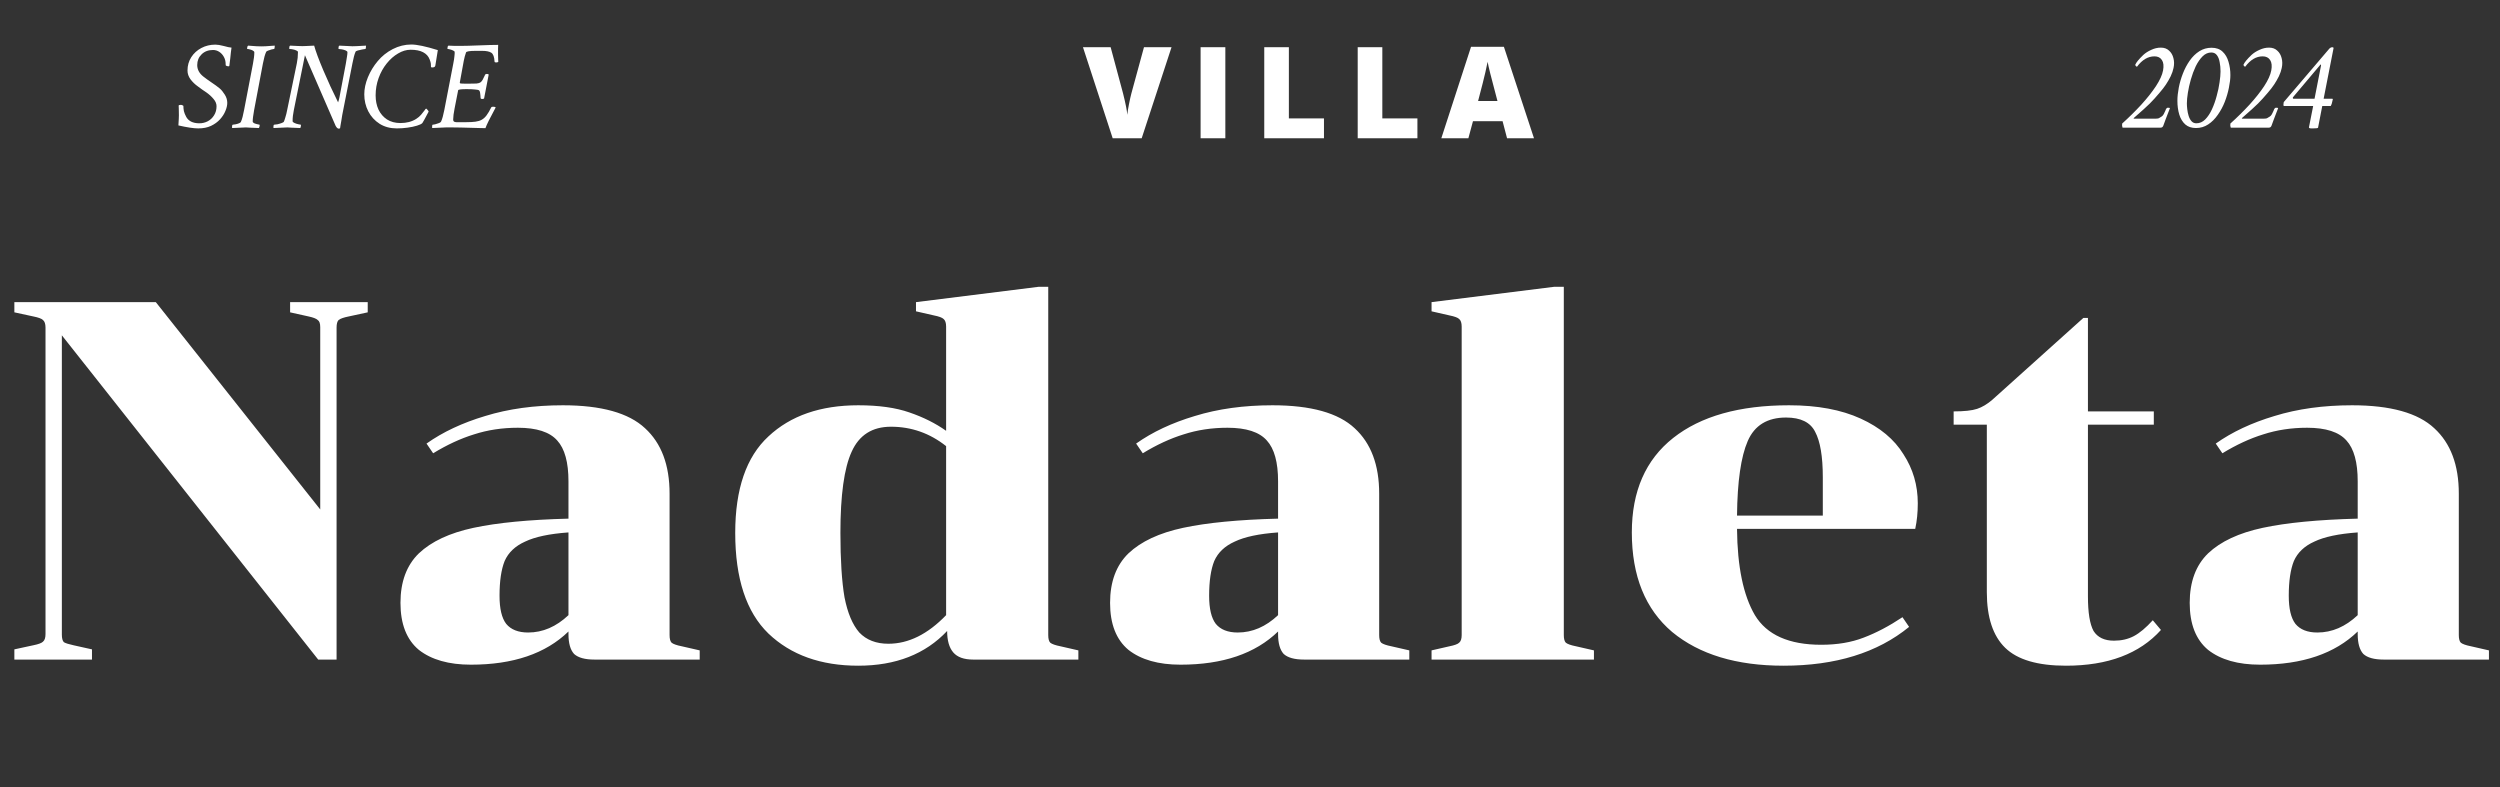 <svg width="235" height="74" viewBox="0 0 235 74" fill="none" xmlns="http://www.w3.org/2000/svg">
<rect x="0" y="0" width="235" height="74" fill="#333333" stroke="none"/>
<path d="M18.633 12.07C18.211 12.07 17.59 11.977 16.77 11.789C16.785 11.539 16.797 11.336 16.805 11.18C16.812 11.016 16.816 10.902 16.816 10.84C16.816 10.551 16.812 10.332 16.805 10.184C16.797 10.027 16.793 9.945 16.793 9.938C16.793 9.883 16.867 9.855 17.016 9.855C17.078 9.855 17.152 9.887 17.238 9.949C17.238 10.113 17.254 10.277 17.285 10.441C17.324 10.605 17.395 10.781 17.496 10.969C17.59 11.156 17.742 11.309 17.953 11.426C18.172 11.535 18.434 11.59 18.738 11.59C19.02 11.59 19.281 11.527 19.523 11.402C19.773 11.27 19.973 11.082 20.121 10.84C20.277 10.598 20.355 10.312 20.355 9.984C20.355 9.75 20.262 9.523 20.074 9.305C19.887 9.078 19.66 8.871 19.395 8.684C19.262 8.598 19.129 8.508 18.996 8.414C18.863 8.32 18.73 8.223 18.598 8.121C18.332 7.934 18.102 7.711 17.906 7.453C17.719 7.195 17.625 6.922 17.625 6.633C17.625 6.164 17.742 5.746 17.977 5.379C18.211 5.012 18.527 4.723 18.926 4.512C19.324 4.301 19.766 4.195 20.25 4.195C20.445 4.195 20.707 4.238 21.035 4.324C21.191 4.363 21.332 4.398 21.457 4.43C21.582 4.453 21.684 4.469 21.762 4.477C21.746 4.586 21.727 4.734 21.703 4.922C21.688 5.102 21.668 5.289 21.645 5.484C21.621 5.672 21.602 5.832 21.586 5.965C21.57 6.098 21.562 6.168 21.562 6.176C21.547 6.215 21.527 6.234 21.504 6.234C21.387 6.234 21.297 6.211 21.234 6.164C21.219 6.148 21.211 6.102 21.211 6.023C21.211 5.773 21.156 5.551 21.047 5.355C20.938 5.152 20.793 4.992 20.613 4.875C20.434 4.758 20.238 4.699 20.027 4.699C19.582 4.699 19.223 4.836 18.949 5.109C18.676 5.375 18.539 5.711 18.539 6.117C18.539 6.531 18.73 6.891 19.113 7.195C19.332 7.367 19.586 7.551 19.875 7.746C20.172 7.941 20.434 8.133 20.66 8.32C20.816 8.453 20.973 8.645 21.129 8.895C21.285 9.137 21.363 9.395 21.363 9.668C21.363 9.902 21.305 10.156 21.188 10.43C21.078 10.703 20.91 10.965 20.684 11.215C20.457 11.465 20.172 11.672 19.828 11.836C19.492 11.992 19.094 12.07 18.633 12.07ZM21.832 12.035C21.816 12.02 21.809 11.988 21.809 11.941C21.809 11.793 21.836 11.719 21.891 11.719C21.953 11.719 22.039 11.707 22.148 11.684C22.266 11.66 22.371 11.629 22.465 11.59C22.566 11.551 22.625 11.508 22.641 11.461C22.703 11.328 22.758 11.168 22.805 10.98C22.852 10.793 22.898 10.578 22.945 10.336L23.777 6C23.816 5.781 23.848 5.586 23.871 5.414C23.895 5.234 23.906 5.07 23.906 4.922C23.906 4.859 23.863 4.805 23.777 4.758C23.699 4.711 23.609 4.676 23.508 4.652C23.406 4.621 23.32 4.605 23.25 4.605C23.234 4.605 23.227 4.586 23.227 4.547C23.227 4.438 23.258 4.352 23.32 4.289C23.383 4.289 23.488 4.297 23.637 4.312C23.793 4.32 23.957 4.332 24.129 4.348C24.309 4.355 24.461 4.359 24.586 4.359C24.672 4.359 24.801 4.355 24.973 4.348C25.145 4.332 25.312 4.32 25.477 4.312C25.648 4.297 25.766 4.289 25.828 4.289V4.324C25.828 4.512 25.801 4.605 25.746 4.605C25.707 4.605 25.629 4.621 25.512 4.652C25.402 4.684 25.297 4.719 25.195 4.758C25.094 4.797 25.035 4.836 25.02 4.875C24.91 5.109 24.809 5.473 24.715 5.965L23.883 10.371C23.844 10.59 23.812 10.789 23.789 10.969C23.766 11.141 23.754 11.293 23.754 11.426C23.754 11.488 23.812 11.547 23.93 11.602C24.055 11.648 24.207 11.688 24.387 11.719C24.402 11.719 24.41 11.734 24.41 11.766C24.41 11.852 24.387 11.941 24.34 12.035C23.98 12.02 23.699 12.008 23.496 12C23.293 11.984 23.168 11.977 23.121 11.977L21.832 12.035ZM31.852 12.094C31.742 12.094 31.641 12.004 31.547 11.824C31.539 11.816 30.578 9.605 28.664 5.191L27.621 10.348C27.543 10.715 27.504 11.062 27.504 11.391C27.504 11.453 27.566 11.512 27.691 11.566C27.816 11.621 27.941 11.66 28.066 11.684L28.266 11.719C28.281 11.719 28.289 11.738 28.289 11.777C28.289 11.855 28.27 11.941 28.23 12.035C27.871 12.02 27.59 12.008 27.387 12C27.184 11.984 27.059 11.977 27.012 11.977L25.723 12.035C25.707 12.02 25.699 11.988 25.699 11.941C25.699 11.793 25.727 11.719 25.781 11.719C25.844 11.719 25.941 11.707 26.074 11.684C26.215 11.652 26.348 11.613 26.473 11.566C26.598 11.52 26.668 11.477 26.684 11.438C26.723 11.352 26.77 11.215 26.824 11.027C26.887 10.84 26.945 10.602 27 10.312L27.902 5.953C27.973 5.609 28.008 5.258 28.008 4.898C28.008 4.836 27.957 4.785 27.855 4.746C27.762 4.699 27.652 4.664 27.527 4.641C27.402 4.617 27.297 4.605 27.211 4.605C27.195 4.605 27.188 4.578 27.188 4.523C27.188 4.398 27.215 4.32 27.27 4.289C27.574 4.305 27.824 4.316 28.02 4.324C28.215 4.332 28.352 4.336 28.43 4.336C28.5 4.336 28.625 4.332 28.805 4.324C28.992 4.316 29.234 4.305 29.531 4.289C29.594 4.523 29.699 4.844 29.848 5.25C29.996 5.648 30.176 6.098 30.387 6.598C30.598 7.098 30.824 7.609 31.066 8.133C31.309 8.656 31.547 9.152 31.781 9.621C31.812 9.543 31.836 9.465 31.852 9.387C31.875 9.301 31.895 9.219 31.91 9.141L32.508 5.988C32.555 5.738 32.59 5.523 32.613 5.344C32.645 5.156 32.66 5.012 32.66 4.91C32.66 4.848 32.605 4.793 32.496 4.746C32.395 4.699 32.277 4.664 32.145 4.641C32.02 4.617 31.918 4.605 31.84 4.605C31.824 4.605 31.816 4.578 31.816 4.523C31.816 4.398 31.844 4.32 31.898 4.289L33.129 4.348C33.184 4.348 33.316 4.344 33.527 4.336C33.746 4.32 34.039 4.305 34.406 4.289C34.406 4.5 34.383 4.605 34.336 4.605C34.289 4.605 34.191 4.621 34.043 4.652C33.902 4.676 33.766 4.707 33.633 4.746C33.508 4.785 33.438 4.824 33.422 4.863C33.367 4.988 33.316 5.141 33.27 5.32C33.223 5.5 33.176 5.711 33.129 5.953L32.25 10.406C32.227 10.531 32.199 10.672 32.168 10.828C32.145 10.977 32.117 11.148 32.086 11.344C32.055 11.539 32.027 11.695 32.004 11.812C31.988 11.93 31.977 12.008 31.969 12.047C31.938 12.078 31.898 12.094 31.852 12.094ZM37.301 12.07C36.684 12.07 36.145 11.926 35.684 11.637C35.223 11.34 34.867 10.949 34.617 10.465C34.367 9.973 34.242 9.441 34.242 8.871C34.242 8.355 34.355 7.82 34.582 7.266C34.816 6.703 35.125 6.195 35.508 5.742C35.891 5.281 36.359 4.906 36.914 4.617C37.477 4.328 38.059 4.184 38.66 4.184C39.191 4.184 40.023 4.359 41.156 4.711L40.922 6.164C40.898 6.281 40.805 6.34 40.641 6.34C40.578 6.34 40.535 6.328 40.512 6.305C40.512 6.188 40.508 6.082 40.5 5.988C40.492 5.895 40.453 5.758 40.383 5.578C40.273 5.289 40.07 5.066 39.773 4.91C39.477 4.754 39.086 4.676 38.602 4.676C38.203 4.676 37.809 4.793 37.418 5.027C37.027 5.254 36.672 5.566 36.352 5.965C36.031 6.363 35.777 6.82 35.59 7.336C35.402 7.852 35.309 8.395 35.309 8.965C35.309 9.465 35.398 9.91 35.578 10.301C35.766 10.691 36.031 11 36.375 11.227C36.727 11.453 37.148 11.566 37.641 11.566C38.219 11.566 38.711 11.438 39.117 11.18C39.305 11.062 39.461 10.93 39.586 10.781C39.719 10.625 39.824 10.492 39.902 10.383C39.98 10.266 40.031 10.207 40.055 10.207C40.078 10.207 40.125 10.25 40.195 10.336C40.266 10.414 40.297 10.469 40.289 10.5C39.93 11.18 39.734 11.535 39.703 11.566C39.625 11.652 39.457 11.734 39.199 11.812C38.949 11.891 38.652 11.953 38.309 12C37.973 12.047 37.637 12.07 37.301 12.07ZM45.633 12.047C45.5 12.047 45.309 12.043 45.059 12.035C44.809 12.027 44.531 12.02 44.227 12.012C43.93 12.004 43.629 11.996 43.324 11.988C43.027 11.98 42.754 11.977 42.504 11.977C42.254 11.969 42.062 11.969 41.93 11.977L40.629 12.035C40.621 12.027 40.617 11.996 40.617 11.941C40.617 11.793 40.637 11.719 40.676 11.719C40.738 11.719 40.828 11.703 40.945 11.672C41.062 11.641 41.172 11.605 41.273 11.566C41.383 11.52 41.445 11.473 41.461 11.426C41.57 11.191 41.672 10.828 41.766 10.336L42.609 5.977C42.664 5.703 42.699 5.477 42.715 5.297C42.738 5.109 42.746 4.973 42.738 4.887C42.738 4.84 42.695 4.797 42.609 4.758C42.523 4.711 42.43 4.676 42.328 4.652C42.227 4.621 42.145 4.605 42.082 4.605C42.066 4.605 42.059 4.59 42.059 4.559C42.059 4.434 42.086 4.344 42.141 4.289C42.32 4.297 42.512 4.305 42.715 4.312C42.926 4.312 43.152 4.312 43.395 4.312C43.551 4.312 43.766 4.309 44.039 4.301C44.32 4.293 44.656 4.281 45.047 4.266C45.438 4.25 45.781 4.238 46.078 4.23C46.375 4.223 46.625 4.219 46.828 4.219C46.82 4.289 46.816 4.41 46.816 4.582C46.816 4.746 46.816 4.922 46.816 5.109C46.824 5.289 46.828 5.449 46.828 5.59C46.836 5.723 46.84 5.797 46.84 5.812C46.801 5.852 46.73 5.871 46.629 5.871C46.535 5.871 46.488 5.844 46.488 5.789C46.465 5.352 46.363 5.074 46.184 4.957C46.004 4.84 45.719 4.781 45.328 4.781H44.695C44.133 4.781 43.836 4.832 43.805 4.934C43.719 5.176 43.648 5.438 43.594 5.719L43.219 7.77C43.219 7.809 43.25 7.836 43.312 7.852C43.375 7.859 43.488 7.863 43.652 7.863H44.18C44.438 7.863 44.641 7.859 44.789 7.852C44.938 7.836 45.055 7.805 45.141 7.758C45.227 7.703 45.301 7.621 45.363 7.512C45.426 7.395 45.504 7.234 45.598 7.031C45.621 6.977 45.676 6.949 45.762 6.949C45.855 6.949 45.914 6.969 45.938 7.008L45.504 9.258C45.465 9.289 45.41 9.305 45.34 9.305C45.23 9.305 45.176 9.273 45.176 9.211C45.168 9.023 45.152 8.863 45.129 8.73C45.113 8.598 45.07 8.512 45 8.473C44.961 8.449 44.848 8.43 44.66 8.414C44.473 8.391 44.207 8.379 43.863 8.379C43.348 8.379 43.082 8.414 43.066 8.484L42.727 10.219C42.688 10.422 42.656 10.609 42.633 10.781C42.617 10.953 42.605 11.105 42.598 11.238C42.59 11.395 42.684 11.477 42.879 11.484C43.082 11.484 43.402 11.484 43.84 11.484C44.184 11.484 44.469 11.469 44.695 11.438C44.93 11.406 45.129 11.344 45.293 11.25C45.457 11.156 45.605 11.02 45.738 10.84C45.879 10.652 46.023 10.406 46.172 10.102C46.195 10.055 46.254 10.031 46.348 10.031C46.48 10.031 46.562 10.055 46.594 10.102C46.047 11.109 45.727 11.758 45.633 12.047Z" fill="white"/>
<path d="M107.535 4.434H110.125L107.318 13H104.593L101.798 4.434H104.4L105.566 8.775C105.808 9.74 105.941 10.412 105.964 10.791C105.992 10.518 106.046 10.176 106.129 9.766C106.211 9.355 106.283 9.033 106.345 8.799L107.535 4.434ZM112.856 13V4.434H115.182V13H112.856ZM118.84 13V4.434H121.154V11.131H124.453V13H118.84ZM127.624 13V4.434H129.939V11.131H133.237V13H127.624ZM141.664 13L141.243 11.395H138.459L138.026 13H135.483L138.278 4.398H141.366L144.196 13H141.664ZM140.762 9.496L140.393 8.09C140.307 7.777 140.202 7.373 140.077 6.877C139.955 6.381 139.875 6.025 139.836 5.811C139.801 6.01 139.731 6.338 139.625 6.795C139.524 7.252 139.295 8.152 138.94 9.496H140.762Z" fill="white"/>
<path d="M199.52 12C199.473 11.883 199.461 11.754 199.484 11.613C200.125 11.035 200.723 10.445 201.277 9.844C201.832 9.234 202.293 8.652 202.66 8.098C203.027 7.535 203.25 7.043 203.328 6.621C203.406 6.199 203.371 5.875 203.223 5.648C203.074 5.414 202.84 5.297 202.52 5.297C201.91 5.297 201.363 5.621 200.879 6.27C200.84 6.27 200.801 6.246 200.762 6.199C200.723 6.145 200.707 6.105 200.715 6.082C200.809 5.863 201.059 5.559 201.465 5.168C201.668 4.98 201.918 4.82 202.215 4.688C202.512 4.547 202.812 4.477 203.117 4.477C203.438 4.477 203.695 4.57 203.891 4.758C204.094 4.938 204.23 5.172 204.301 5.461C204.379 5.75 204.383 6.059 204.312 6.387C204.266 6.629 204.176 6.891 204.043 7.172C203.902 7.453 203.754 7.711 203.598 7.945C203.449 8.172 203.25 8.43 203 8.719C202.812 8.93 202.652 9.113 202.52 9.27C202.387 9.418 202.242 9.57 202.086 9.727C201.938 9.875 201.746 10.055 201.512 10.266C201.285 10.477 200.98 10.746 200.598 11.074C200.543 11.129 200.543 11.156 200.598 11.156H202.602C202.781 11.156 202.898 11.137 202.953 11.098C203.008 11.059 203.086 11.012 203.188 10.957C203.258 10.918 203.324 10.844 203.387 10.734C203.449 10.625 203.5 10.52 203.539 10.418C203.578 10.309 203.602 10.25 203.609 10.242C203.656 10.164 203.715 10.125 203.785 10.125C203.902 10.125 203.965 10.141 203.973 10.172C203.941 10.25 203.887 10.391 203.809 10.594C203.73 10.797 203.648 11.012 203.562 11.238C203.477 11.465 203.406 11.656 203.352 11.812C203.305 11.938 203.219 12 203.094 12H199.52ZM206.422 12.035C206.008 12.035 205.672 11.922 205.414 11.695C205.156 11.461 204.969 11.152 204.852 10.77C204.734 10.379 204.676 9.949 204.676 9.48C204.676 9.098 204.719 8.684 204.805 8.238C204.891 7.793 205.02 7.352 205.191 6.914C205.363 6.469 205.578 6.062 205.836 5.695C206.094 5.328 206.395 5.035 206.738 4.816C207.082 4.598 207.465 4.488 207.887 4.488C208.324 4.488 208.672 4.613 208.93 4.863C209.188 5.105 209.371 5.422 209.48 5.812C209.598 6.203 209.656 6.617 209.656 7.055C209.656 7.406 209.609 7.805 209.516 8.25C209.43 8.688 209.301 9.129 209.129 9.574C208.957 10.012 208.738 10.418 208.473 10.793C208.215 11.168 207.914 11.469 207.57 11.695C207.227 11.922 206.844 12.035 206.422 12.035ZM206.457 11.59C206.77 11.59 207.047 11.469 207.289 11.227C207.531 10.984 207.742 10.668 207.922 10.277C208.102 9.887 208.25 9.469 208.367 9.023C208.492 8.578 208.582 8.152 208.637 7.746C208.699 7.332 208.73 6.988 208.73 6.715C208.73 6.402 208.703 6.113 208.648 5.848C208.602 5.574 208.516 5.355 208.391 5.191C208.266 5.02 208.09 4.934 207.863 4.934C207.559 4.934 207.285 5.055 207.043 5.297C206.801 5.539 206.586 5.852 206.398 6.234C206.219 6.617 206.066 7.027 205.941 7.465C205.816 7.902 205.723 8.32 205.66 8.719C205.598 9.117 205.566 9.449 205.566 9.715C205.566 9.871 205.578 10.055 205.602 10.266C205.625 10.477 205.668 10.684 205.73 10.887C205.793 11.09 205.883 11.258 206 11.391C206.117 11.523 206.27 11.59 206.457 11.59ZM209.691 12C209.645 11.883 209.633 11.754 209.656 11.613C210.297 11.035 210.895 10.445 211.449 9.844C212.004 9.234 212.465 8.652 212.832 8.098C213.199 7.535 213.422 7.043 213.5 6.621C213.578 6.199 213.543 5.875 213.395 5.648C213.246 5.414 213.012 5.297 212.691 5.297C212.082 5.297 211.535 5.621 211.051 6.27C211.012 6.27 210.973 6.246 210.934 6.199C210.895 6.145 210.879 6.105 210.887 6.082C210.98 5.863 211.23 5.559 211.637 5.168C211.84 4.98 212.09 4.82 212.387 4.688C212.684 4.547 212.984 4.477 213.289 4.477C213.609 4.477 213.867 4.57 214.062 4.758C214.266 4.938 214.402 5.172 214.473 5.461C214.551 5.75 214.555 6.059 214.484 6.387C214.438 6.629 214.348 6.891 214.215 7.172C214.074 7.453 213.926 7.711 213.77 7.945C213.621 8.172 213.422 8.43 213.172 8.719C212.984 8.93 212.824 9.113 212.691 9.27C212.559 9.418 212.414 9.57 212.258 9.727C212.109 9.875 211.918 10.055 211.684 10.266C211.457 10.477 211.152 10.746 210.77 11.074C210.715 11.129 210.715 11.156 210.77 11.156H212.773C212.953 11.156 213.07 11.137 213.125 11.098C213.18 11.059 213.258 11.012 213.359 10.957C213.43 10.918 213.496 10.844 213.559 10.734C213.621 10.625 213.672 10.52 213.711 10.418C213.75 10.309 213.773 10.25 213.781 10.242C213.828 10.164 213.887 10.125 213.957 10.125C214.074 10.125 214.137 10.141 214.145 10.172C214.113 10.25 214.059 10.391 213.98 10.594C213.902 10.797 213.82 11.012 213.734 11.238C213.648 11.465 213.578 11.656 213.523 11.812C213.477 11.938 213.391 12 213.266 12H209.691ZM217.426 12.07C217.355 12.07 217.297 12.07 217.25 12.07C217.203 12.07 217.164 12.066 217.133 12.059C217.07 12.043 217.039 12.016 217.039 11.977L217.438 9.961H214.672C214.633 9.898 214.633 9.777 214.672 9.598L218.949 4.582C219.035 4.488 219.129 4.441 219.23 4.441C219.332 4.441 219.371 4.48 219.348 4.559L218.422 9.281H219.207C219.277 9.281 219.301 9.309 219.277 9.363C219.23 9.629 219.168 9.828 219.09 9.961H218.293L217.895 12.012C217.855 12.051 217.699 12.07 217.426 12.07ZM215.586 9.281H217.566L218.176 6.164C218.184 6.148 218.184 6.129 218.176 6.105C218.168 6.074 218.156 6.059 218.141 6.059L218.117 6.082L215.539 9.141C215.531 9.148 215.527 9.16 215.527 9.176C215.52 9.246 215.539 9.281 215.586 9.281Z" fill="white"/>
<path d="M4.278 30.8C4.278 30.448 4.198 30.208 4.038 30.08C3.91 29.952 3.606 29.84 3.126 29.744L1.35 29.36V28.4H14.646L30.102 47.888V30.752C30.102 30.4 30.022 30.176 29.862 30.08C29.734 29.952 29.446 29.84 28.998 29.744L27.27 29.36V28.4H34.566V29.36L32.79 29.744C32.31 29.84 31.99 29.952 31.83 30.08C31.702 30.208 31.638 30.448 31.638 30.8V62H29.91L5.814 31.52V59.648C5.814 60 5.878 60.24 6.006 60.368C6.166 60.464 6.47 60.56 6.918 60.656L8.646 61.04V62H1.35V61.04L3.126 60.656C3.606 60.56 3.91 60.448 4.038 60.32C4.198 60.192 4.278 59.952 4.278 59.6V30.8ZM55.884 62C54.988 62 54.348 61.824 53.964 61.472C53.612 61.088 53.436 60.464 53.436 59.6V59.36C51.292 61.44 48.236 62.48 44.268 62.48C42.188 62.48 40.556 62.016 39.372 61.088C38.22 60.128 37.644 58.656 37.644 56.672C37.644 54.688 38.22 53.136 39.372 52.016C40.556 50.896 42.268 50.096 44.508 49.616C46.748 49.136 49.724 48.848 53.436 48.752V45.248C53.436 43.456 53.084 42.176 52.38 41.408C51.676 40.608 50.444 40.208 48.684 40.208C47.212 40.208 45.836 40.416 44.556 40.832C43.308 41.216 42.028 41.808 40.716 42.608L40.092 41.696C41.628 40.608 43.468 39.744 45.612 39.104C47.788 38.432 50.22 38.096 52.908 38.096C56.524 38.096 59.1 38.816 60.636 40.256C62.172 41.664 62.94 43.712 62.94 46.4V59.696C62.94 60.048 63.004 60.288 63.132 60.416C63.292 60.544 63.612 60.656 64.092 60.752L65.772 61.136V62H55.884ZM49.644 59.456C51.02 59.456 52.284 58.912 53.436 57.824V50.048C51.644 50.176 50.284 50.464 49.356 50.912C48.428 51.328 47.788 51.936 47.436 52.736C47.116 53.536 46.956 54.624 46.956 56C46.956 57.216 47.164 58.096 47.58 58.64C48.028 59.184 48.716 59.456 49.644 59.456ZM91.479 62C90.615 62 89.991 61.776 89.607 61.328C89.223 60.88 89.031 60.208 89.031 59.312C86.983 61.488 84.199 62.576 80.679 62.576C77.159 62.576 74.343 61.568 72.231 59.552C70.151 57.536 69.111 54.384 69.111 50.096C69.111 45.968 70.151 42.944 72.231 41.024C74.311 39.072 77.127 38.096 80.679 38.096C82.599 38.096 84.199 38.32 85.479 38.768C86.791 39.216 87.943 39.792 88.935 40.496V30.704C88.935 30.352 88.855 30.112 88.695 29.984C88.567 29.856 88.263 29.744 87.783 29.648L86.103 29.264V28.4L97.623 26.96H98.535V59.696C98.535 60.048 98.599 60.288 98.727 60.416C98.887 60.544 99.207 60.656 99.687 60.752L101.367 61.136V62H91.479ZM83.511 60.512C85.399 60.512 87.207 59.616 88.935 57.824V41.936C87.399 40.72 85.671 40.112 83.751 40.112C81.991 40.112 80.759 40.896 80.055 42.464C79.351 44 78.999 46.544 78.999 50.096C78.999 52.624 79.127 54.64 79.383 56.144C79.671 57.616 80.135 58.72 80.775 59.456C81.447 60.16 82.359 60.512 83.511 60.512ZM122.587 62C121.691 62 121.051 61.824 120.667 61.472C120.315 61.088 120.139 60.464 120.139 59.6V59.36C117.995 61.44 114.939 62.48 110.971 62.48C108.891 62.48 107.259 62.016 106.075 61.088C104.923 60.128 104.347 58.656 104.347 56.672C104.347 54.688 104.923 53.136 106.075 52.016C107.259 50.896 108.971 50.096 111.211 49.616C113.451 49.136 116.427 48.848 120.139 48.752V45.248C120.139 43.456 119.787 42.176 119.083 41.408C118.379 40.608 117.147 40.208 115.387 40.208C113.915 40.208 112.539 40.416 111.259 40.832C110.011 41.216 108.731 41.808 107.419 42.608L106.795 41.696C108.331 40.608 110.171 39.744 112.315 39.104C114.491 38.432 116.923 38.096 119.611 38.096C123.227 38.096 125.803 38.816 127.339 40.256C128.875 41.664 129.643 43.712 129.643 46.4V59.696C129.643 60.048 129.707 60.288 129.835 60.416C129.995 60.544 130.315 60.656 130.795 60.752L132.475 61.136V62H122.587ZM116.347 59.456C117.723 59.456 118.987 58.912 120.139 57.824V50.048C118.347 50.176 116.987 50.464 116.059 50.912C115.131 51.328 114.491 51.936 114.139 52.736C113.819 53.536 113.659 54.624 113.659 56C113.659 57.216 113.867 58.096 114.283 58.64C114.731 59.184 115.419 59.456 116.347 59.456ZM134.566 61.136L136.246 60.752C136.726 60.656 137.03 60.544 137.158 60.416C137.318 60.288 137.398 60.048 137.398 59.696V30.704C137.398 30.352 137.318 30.112 137.158 29.984C137.03 29.856 136.726 29.744 136.246 29.648L134.566 29.264V28.4L146.086 26.96H146.998V59.696C146.998 60.048 147.062 60.288 147.19 60.416C147.35 60.544 147.67 60.656 148.15 60.752L149.83 61.136V62H134.566V61.136ZM163.28 49.712C163.312 53.264 163.872 55.968 164.96 57.824C166.08 59.68 168.16 60.608 171.2 60.608C172.704 60.608 174.032 60.384 175.184 59.936C176.368 59.488 177.584 58.848 178.832 58.016L179.456 58.928C176.48 61.36 172.544 62.576 167.648 62.576C163.232 62.576 159.744 61.52 157.184 59.408C154.656 57.264 153.392 54.144 153.392 50.048C153.392 46.176 154.688 43.216 157.28 41.168C159.872 39.12 163.504 38.096 168.176 38.096C170.832 38.096 173.072 38.512 174.896 39.344C176.72 40.176 178.064 41.296 178.928 42.704C179.824 44.08 180.272 45.616 180.272 47.312C180.272 48.176 180.192 48.976 180.032 49.712H163.28ZM167.888 39.248C166.128 39.248 164.928 39.984 164.288 41.456C163.648 42.928 163.312 45.264 163.28 48.464H171.344V44.864C171.344 42.912 171.104 41.488 170.624 40.592C170.176 39.696 169.264 39.248 167.888 39.248ZM183.642 39.92V38.672C184.634 38.672 185.37 38.592 185.85 38.432C186.33 38.272 186.81 37.984 187.29 37.568L195.834 29.888H196.266V38.672H202.458V39.92H196.266V56.048C196.266 57.584 196.442 58.672 196.794 59.312C197.178 59.92 197.818 60.224 198.714 60.224C199.418 60.224 200.042 60.08 200.586 59.792C201.13 59.504 201.722 59.008 202.362 58.304L203.13 59.216C201.114 61.456 198.138 62.576 194.202 62.576C191.546 62.576 189.642 62.016 188.49 60.896C187.338 59.776 186.762 58.032 186.762 55.664V39.92H183.642ZM224.072 62C223.176 62 222.536 61.824 222.152 61.472C221.8 61.088 221.624 60.464 221.624 59.6V59.36C219.48 61.44 216.424 62.48 212.456 62.48C210.376 62.48 208.744 62.016 207.56 61.088C206.408 60.128 205.832 58.656 205.832 56.672C205.832 54.688 206.408 53.136 207.56 52.016C208.744 50.896 210.456 50.096 212.696 49.616C214.936 49.136 217.912 48.848 221.624 48.752V45.248C221.624 43.456 221.272 42.176 220.568 41.408C219.864 40.608 218.632 40.208 216.872 40.208C215.4 40.208 214.024 40.416 212.744 40.832C211.496 41.216 210.216 41.808 208.904 42.608L208.28 41.696C209.816 40.608 211.656 39.744 213.8 39.104C215.976 38.432 218.408 38.096 221.096 38.096C224.712 38.096 227.288 38.816 228.824 40.256C230.36 41.664 231.128 43.712 231.128 46.4V59.696C231.128 60.048 231.192 60.288 231.32 60.416C231.48 60.544 231.8 60.656 232.28 60.752L233.96 61.136V62H224.072ZM217.832 59.456C219.208 59.456 220.472 58.912 221.624 57.824V50.048C219.832 50.176 218.472 50.464 217.544 50.912C216.616 51.328 215.976 51.936 215.624 52.736C215.304 53.536 215.144 54.624 215.144 56C215.144 57.216 215.352 58.096 215.768 58.64C216.216 59.184 216.904 59.456 217.832 59.456Z" fill="white"/>
</svg>
